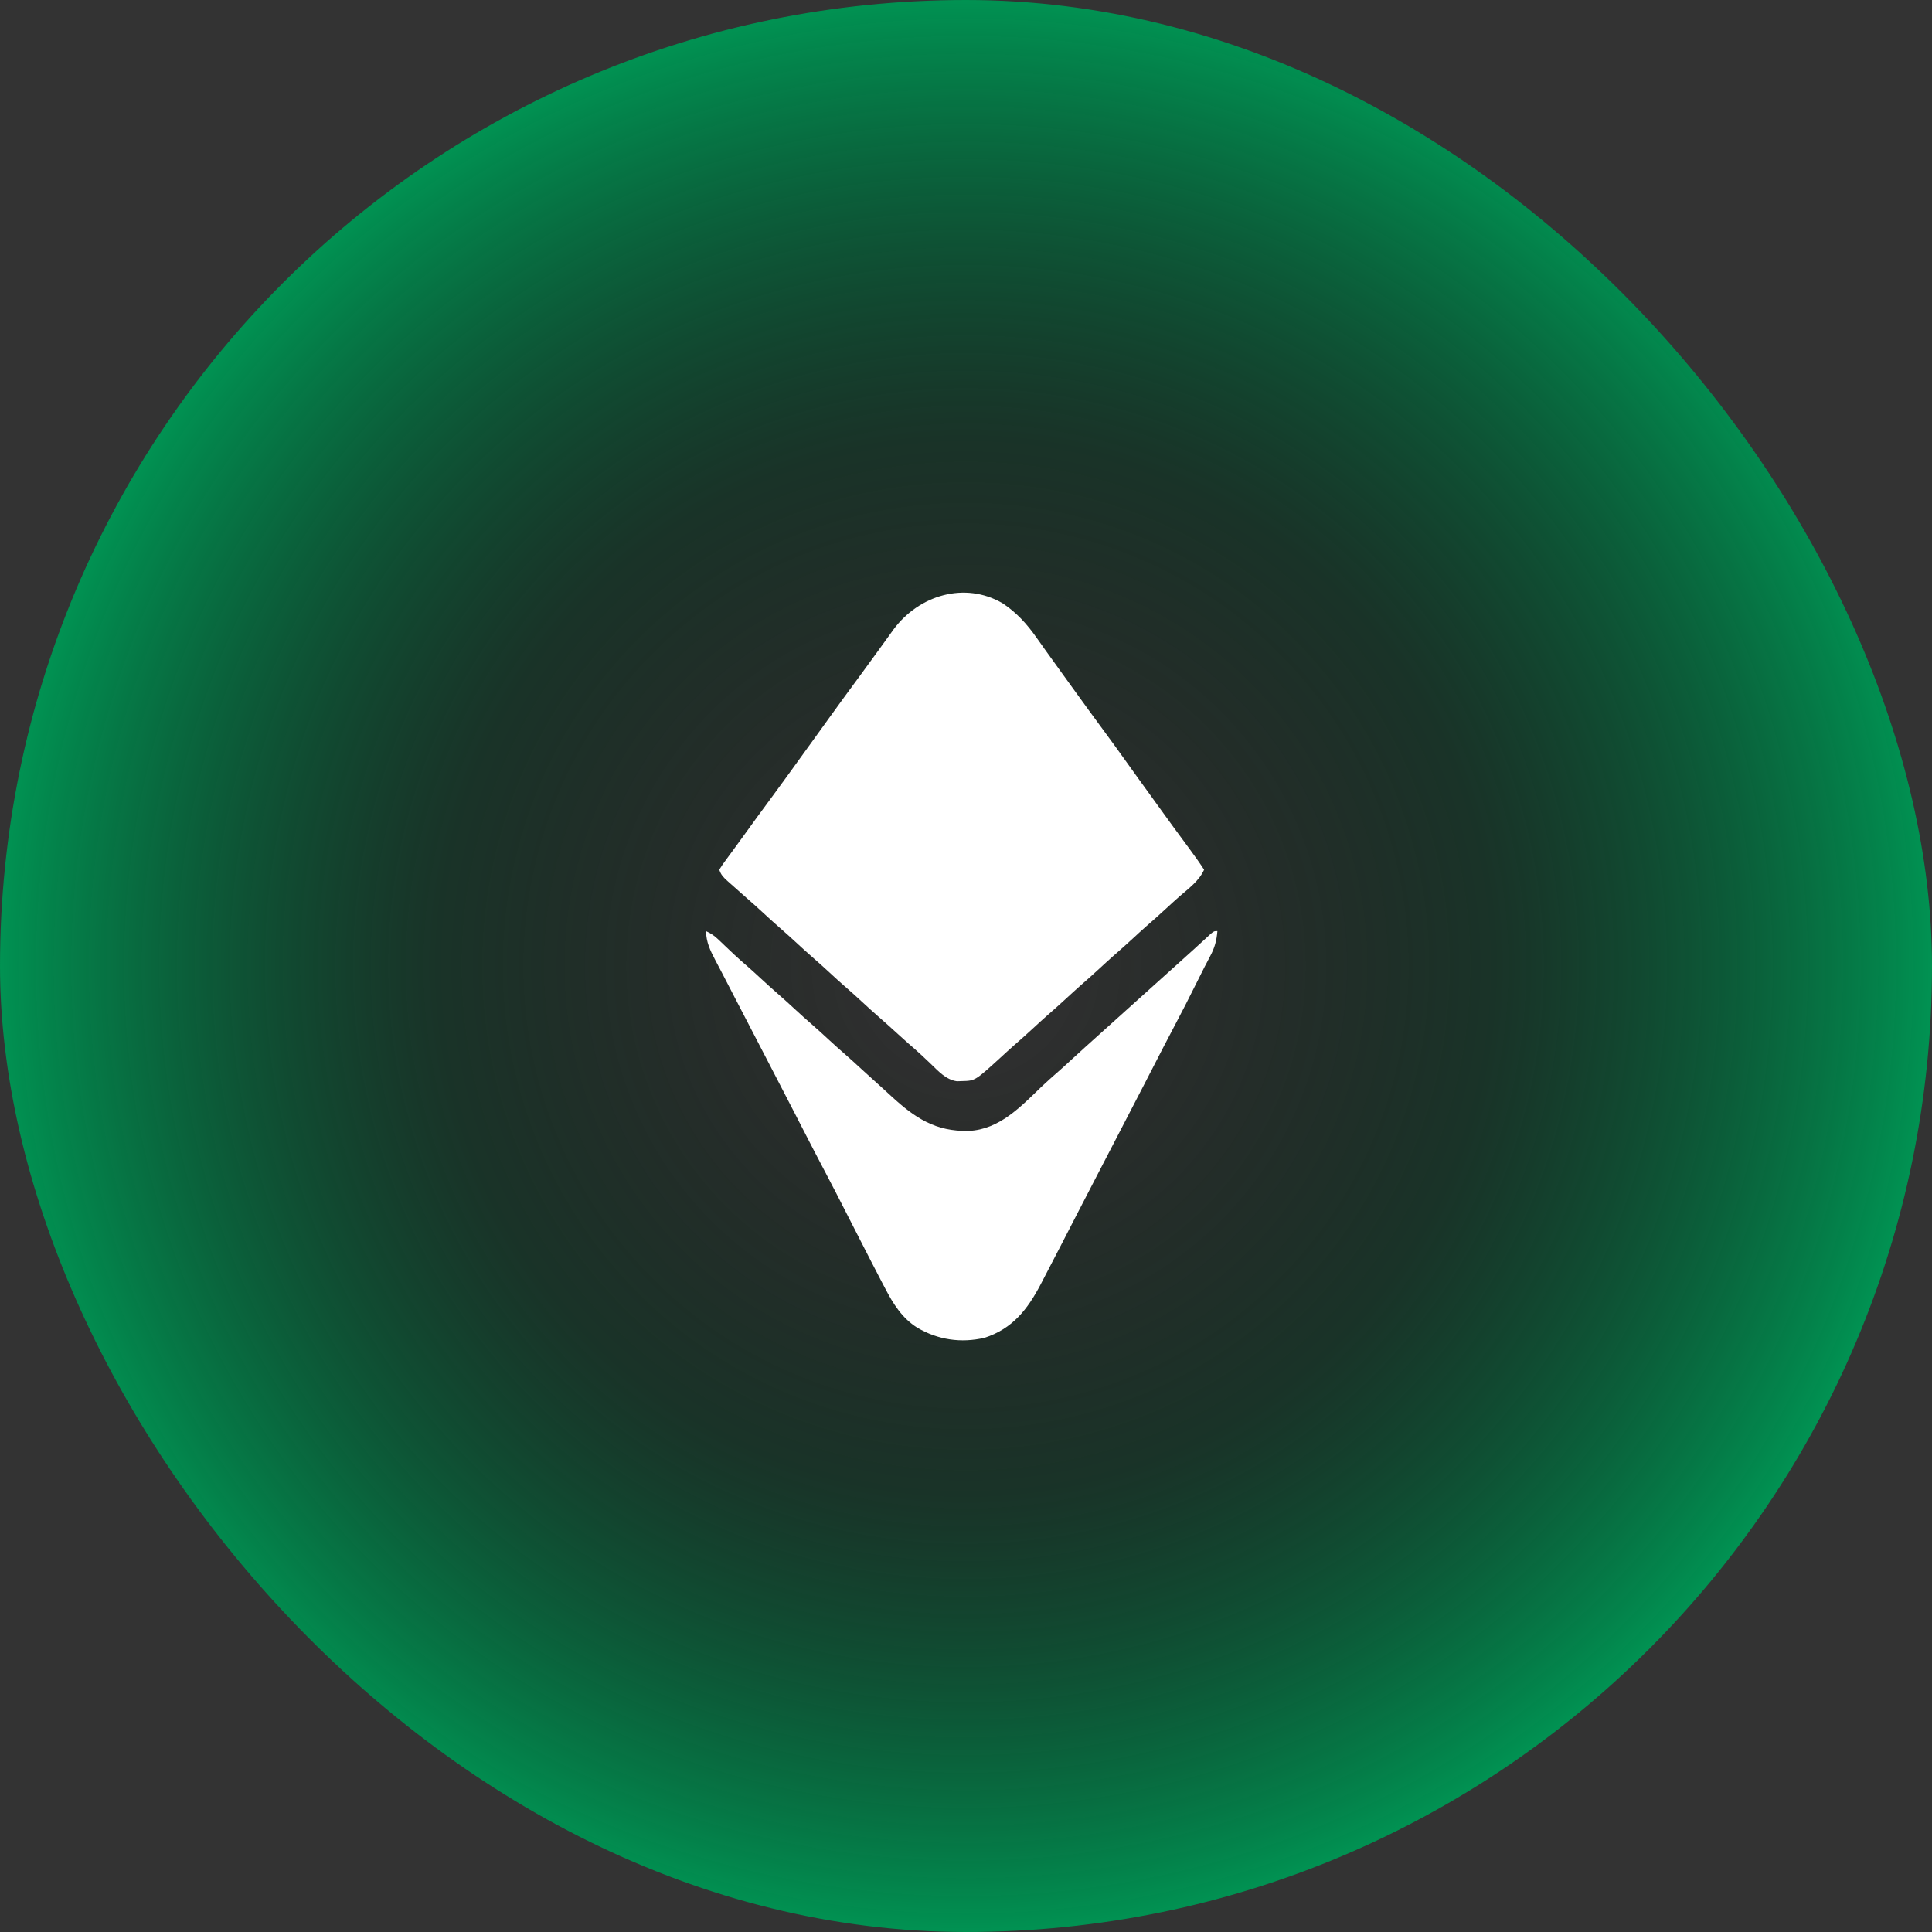 <svg width="100" height="100" viewBox="0 0 100 100" fill="none" xmlns="http://www.w3.org/2000/svg">
<rect x="0" y="0" width="100" height="100" fill="#333333" stroke="none"/>
<rect width="100" height="100" rx="50" fill="url(#paint0_radial_331_760)"/>
<path d="M51.9 31.229C52.623 31.71 53.16 32.304 53.655 33.011C53.753 33.149 53.851 33.286 53.949 33.424C53.998 33.494 54.047 33.563 54.098 33.635C54.331 33.964 54.568 34.291 54.805 34.617C54.898 34.746 54.991 34.875 55.084 35.004C55.13 35.068 55.176 35.132 55.224 35.198C55.363 35.39 55.501 35.582 55.64 35.774C56.122 36.444 56.608 37.111 57.098 37.775C57.512 38.336 57.921 38.899 58.324 39.466C58.718 40.02 59.118 40.571 59.517 41.122C59.657 41.316 59.797 41.511 59.937 41.705C60.48 42.458 61.026 43.208 61.579 43.953C61.837 44.301 62.087 44.652 62.324 45.016C62.065 45.594 61.532 45.983 61.061 46.389C60.82 46.601 60.584 46.818 60.348 47.035C60.012 47.345 59.672 47.649 59.327 47.948C59.091 48.156 58.86 48.369 58.629 48.582C58.293 48.891 57.954 49.196 57.608 49.495C57.373 49.703 57.141 49.916 56.91 50.129C56.574 50.438 56.235 50.743 55.89 51.042C55.654 51.25 55.423 51.463 55.191 51.676C54.855 51.985 54.516 52.29 54.171 52.589C53.935 52.797 53.704 53.01 53.473 53.223C53.135 53.534 52.793 53.841 52.446 54.142C52.23 54.332 52.019 54.527 51.808 54.721C50.471 55.941 50.471 55.941 49.799 55.957C49.711 55.96 49.623 55.963 49.532 55.966C48.956 55.888 48.56 55.429 48.155 55.044C48.048 54.943 47.942 54.842 47.835 54.742C47.784 54.694 47.733 54.647 47.681 54.598C47.468 54.398 47.247 54.207 47.026 54.017C46.809 53.827 46.596 53.632 46.383 53.438C46.115 53.193 45.846 52.95 45.572 52.712C45.232 52.418 44.902 52.113 44.571 51.809C44.333 51.589 44.093 51.373 43.848 51.16C43.51 50.867 43.181 50.565 42.853 50.262C42.614 50.042 42.374 49.826 42.129 49.613C41.791 49.321 41.463 49.018 41.134 48.715C40.895 48.496 40.655 48.279 40.41 48.066C40.072 47.774 39.744 47.471 39.415 47.168C39.176 46.949 38.936 46.732 38.691 46.52C38.39 46.257 38.091 45.992 37.794 45.725C37.726 45.664 37.726 45.664 37.656 45.602C37.442 45.408 37.323 45.294 37.23 45.016C37.342 44.83 37.455 44.666 37.585 44.495C37.665 44.386 37.746 44.277 37.826 44.168C37.869 44.11 37.912 44.052 37.956 43.992C38.136 43.749 38.313 43.504 38.489 43.258C38.974 42.583 39.466 41.913 39.96 41.244C40.441 40.592 40.916 39.935 41.389 39.278C41.667 38.891 41.947 38.505 42.226 38.119C42.458 37.798 42.689 37.477 42.921 37.155C43.447 36.424 43.978 35.697 44.514 34.972C44.817 34.561 45.118 34.148 45.416 33.734C45.599 33.479 45.783 33.225 45.967 32.972C46.064 32.837 46.161 32.703 46.258 32.568C47.564 30.815 49.931 30.078 51.9 31.229Z" fill="white"/>
<path d="M36.543 48.195C36.794 48.309 36.979 48.436 37.178 48.626C37.232 48.677 37.285 48.727 37.34 48.779C37.396 48.833 37.452 48.887 37.51 48.942C37.626 49.052 37.743 49.162 37.859 49.272C37.914 49.325 37.97 49.377 38.027 49.431C38.243 49.633 38.465 49.827 38.69 50.02C38.923 50.224 39.151 50.434 39.379 50.645C39.663 50.906 39.947 51.165 40.238 51.418C40.576 51.711 40.904 52.014 41.233 52.316C41.472 52.536 41.712 52.753 41.957 52.965C42.295 53.258 42.623 53.56 42.952 53.863C43.191 54.083 43.431 54.299 43.676 54.512C44.009 54.801 44.334 55.099 44.658 55.398C45.004 55.715 45.352 56.031 45.702 56.344C45.842 56.47 45.98 56.596 46.118 56.724C47.369 57.875 48.42 58.571 50.143 58.536C51.742 58.458 52.832 57.281 53.917 56.24C54.196 55.975 54.482 55.721 54.772 55.469C54.998 55.272 55.218 55.069 55.438 54.866C55.897 54.444 56.36 54.026 56.824 53.609C56.968 53.48 57.111 53.352 57.254 53.223C61.551 49.355 61.551 49.355 61.763 49.165C61.916 49.027 62.068 48.888 62.219 48.748C62.297 48.677 62.374 48.607 62.453 48.534C62.523 48.469 62.593 48.404 62.665 48.337C62.84 48.195 62.84 48.195 63.012 48.195C62.972 48.688 62.872 49.059 62.636 49.495C62.573 49.616 62.51 49.736 62.448 49.857C62.414 49.921 62.38 49.985 62.345 50.052C62.192 50.348 62.044 50.647 61.896 50.946C61.538 51.669 61.171 52.386 60.793 53.099C60.431 53.782 60.078 54.469 59.725 55.156C59.597 55.404 59.47 55.651 59.343 55.898C59.296 55.99 59.296 55.99 59.248 56.083C58.806 56.942 58.361 57.799 57.915 58.657C57.668 59.133 57.421 59.61 57.173 60.087C57.124 60.182 57.074 60.278 57.023 60.376C56.685 61.03 56.346 61.683 56.008 62.337C55.927 62.493 55.847 62.648 55.766 62.804C55.489 63.34 55.212 63.876 54.937 64.413C54.623 65.024 54.306 65.633 53.988 66.242C53.949 66.317 53.91 66.393 53.869 66.47C53.187 67.772 52.413 68.773 50.959 69.245C49.74 69.526 48.551 69.355 47.473 68.718C46.7 68.233 46.229 67.487 45.819 66.693C45.77 66.601 45.721 66.508 45.671 66.412C45.49 66.07 45.313 65.727 45.137 65.383C45.099 65.31 45.062 65.237 45.023 65.162C44.64 64.416 44.258 63.669 43.877 62.921C43.46 62.099 43.038 61.279 42.607 60.464C42.294 59.871 41.986 59.276 41.68 58.68C41.524 58.376 41.367 58.071 41.21 57.766C41.179 57.705 41.147 57.644 41.115 57.581C40.673 56.722 40.228 55.865 39.783 55.008C39.484 54.432 39.185 53.855 38.886 53.279C38.602 52.73 38.317 52.181 38.031 51.632C37.806 51.199 37.582 50.764 37.357 50.33C37.247 50.119 37.136 49.908 37.024 49.697C36.761 49.196 36.554 48.77 36.543 48.195Z" fill="white"/>
<defs>
<radialGradient id="paint0_radial_331_760" cx="0" cy="0" r="1" gradientUnits="userSpaceOnUse" gradientTransform="translate(50 50) rotate(90) scale(50)">
<stop stop-opacity="0"/>
<stop offset="0.539" stop-color="#00331D" stop-opacity="0.5"/>
<stop offset="1" stop-color="#009453"/>
</radialGradient>
</defs>
</svg>
